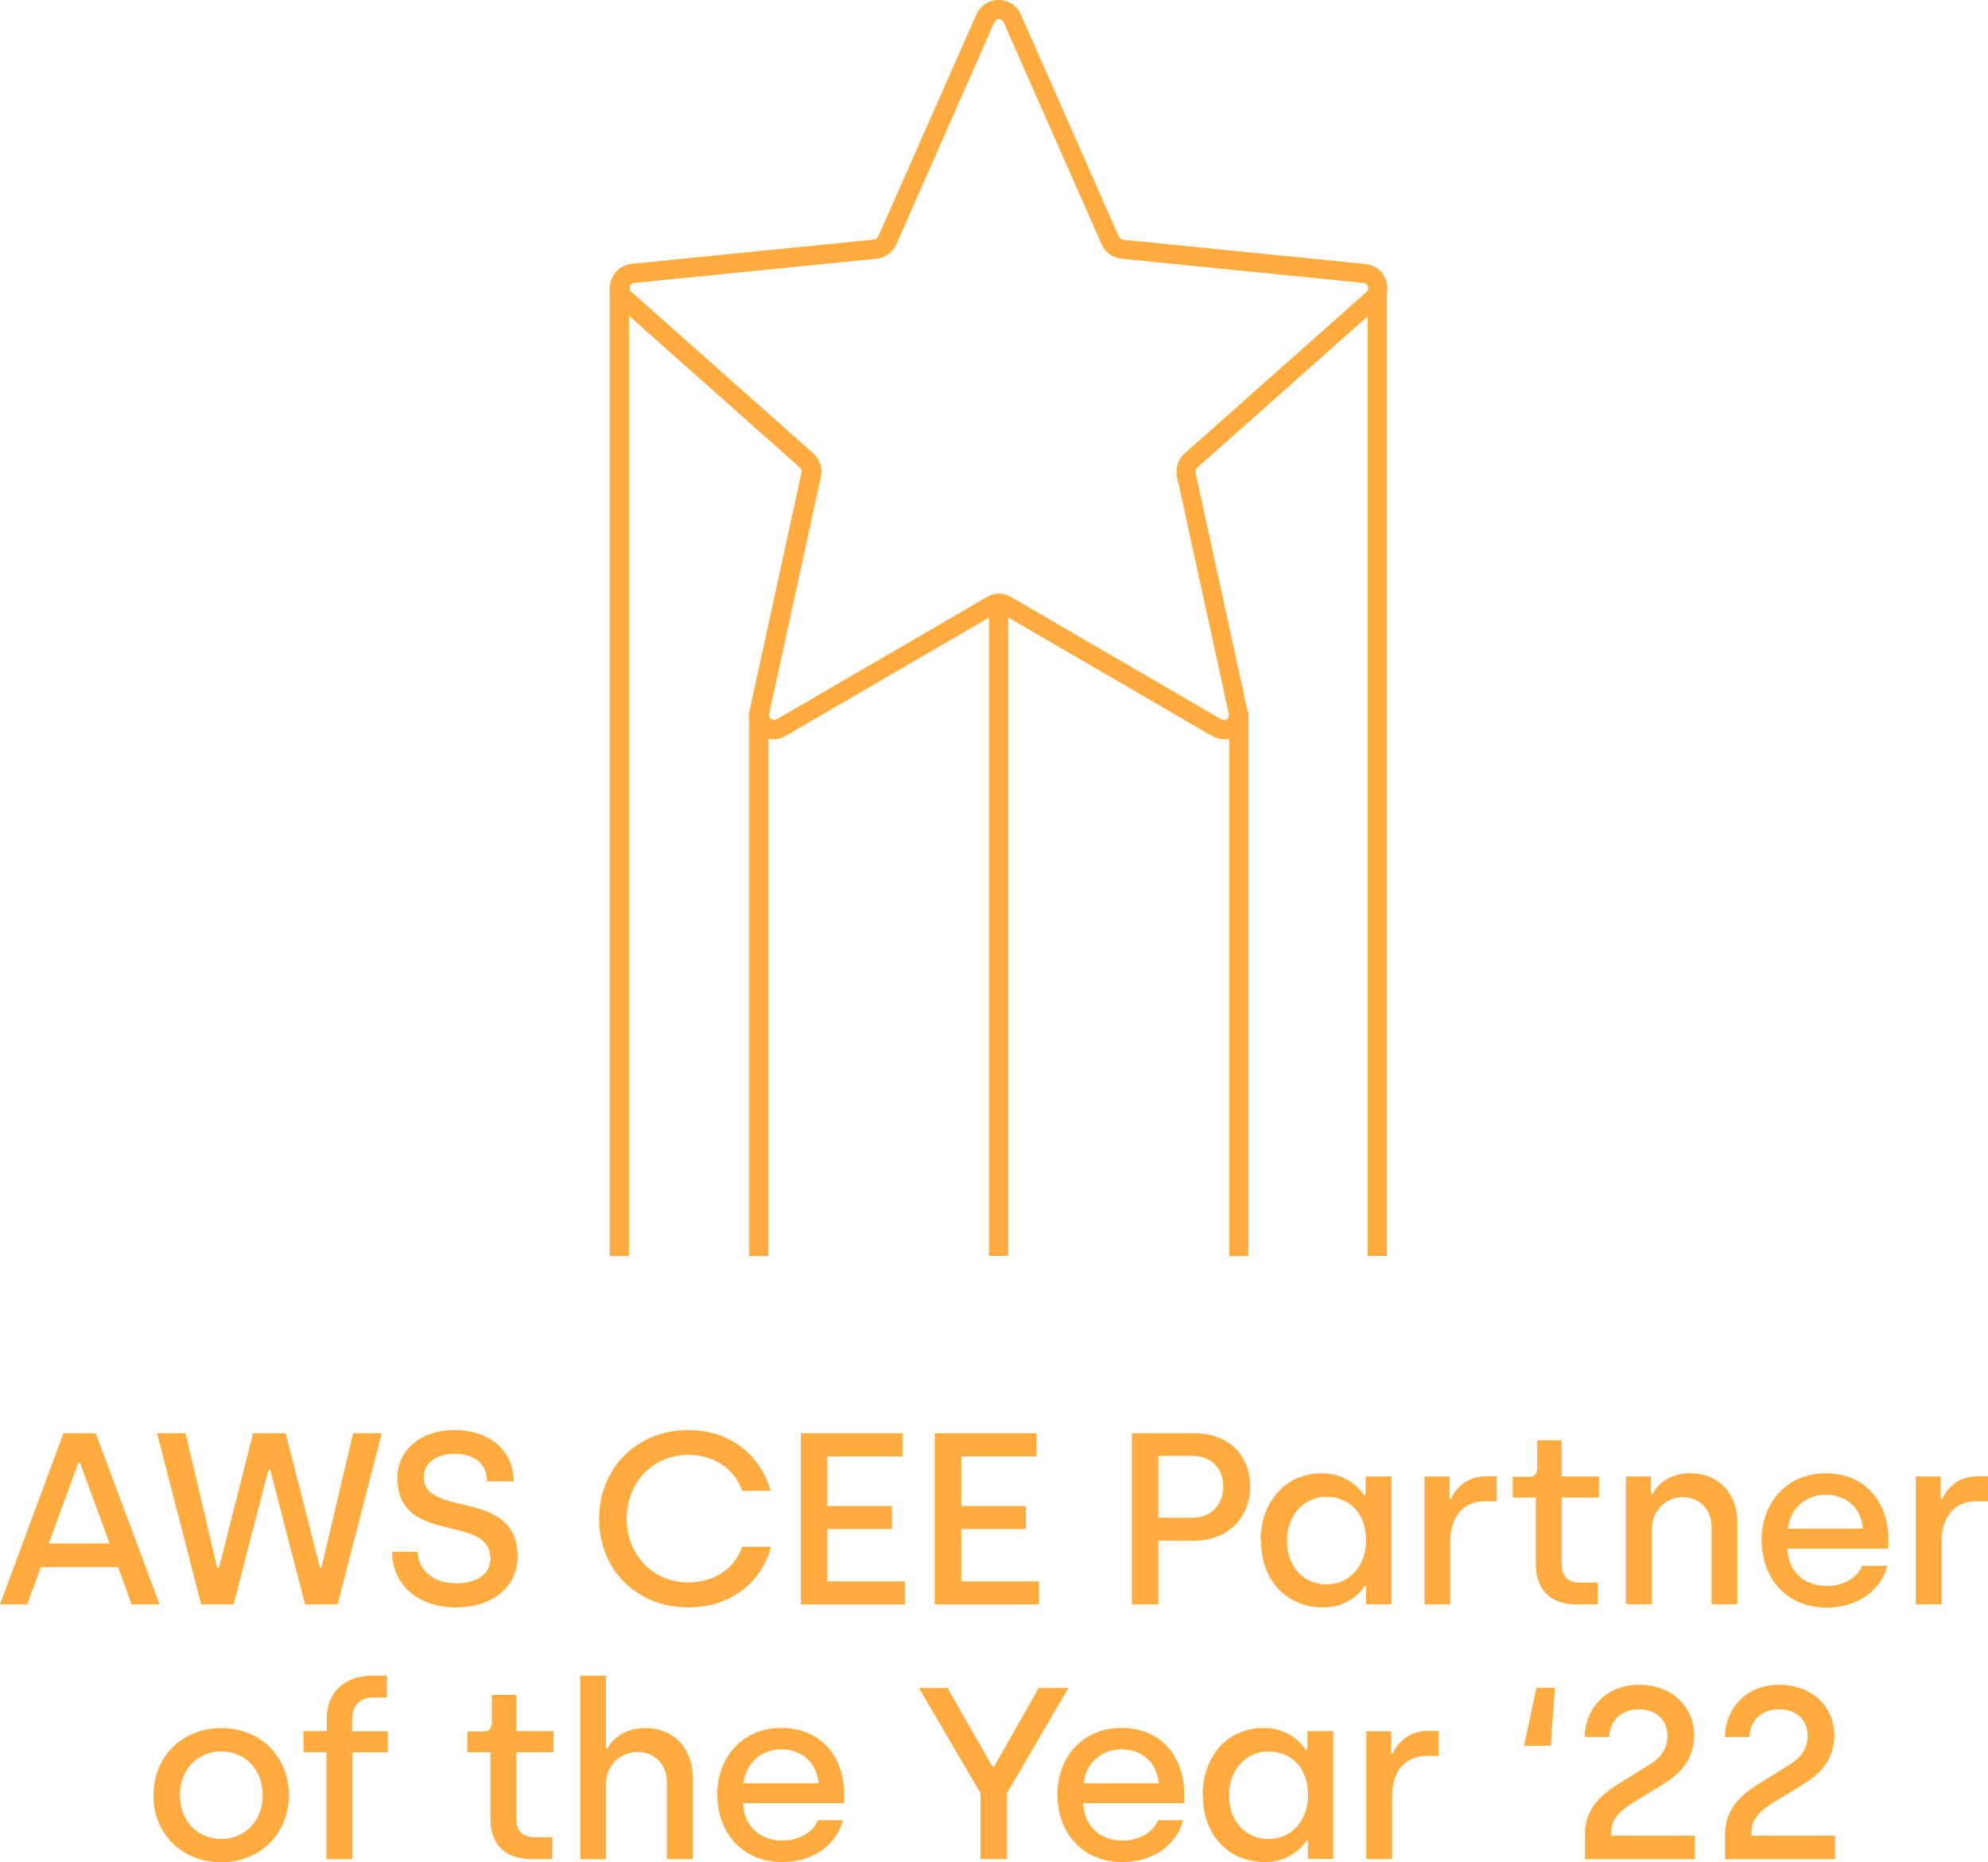 <svg width="126" height="118" viewBox="0 0 126 118" fill="none" xmlns="http://www.w3.org/2000/svg">
<path d="M4.025 90.819H6.066L10.113 101.664H8.343L7.486 99.306H2.582L1.725 101.664H0L4.025 90.819ZM6.945 97.802L5.073 92.693H4.961L3.089 97.802H6.945Z" fill="#FFAB3D"/>
<path d="M9.955 90.819H11.759L13.766 99.351H13.879L16.043 90.819H18.106L20.282 99.351H20.372L22.379 90.819H24.194L21.398 101.664H19.335L17.125 93.131H17.013L14.803 101.664H12.751L9.955 90.819Z" fill="#FFAB3D"/>
<path d="M24.837 98.33H26.472C26.483 99.441 27.407 100.328 28.918 100.328C30.215 100.328 31.083 99.744 31.083 98.767C31.083 95.837 25.186 98.004 25.186 93.636C25.186 91.997 26.528 90.616 28.828 90.616C30.677 90.616 32.526 91.604 32.56 93.872H30.869C30.869 92.806 30.136 92.121 28.817 92.121C27.498 92.121 26.855 92.828 26.855 93.603C26.855 96.219 32.808 94.254 32.808 98.633C32.808 100.44 31.365 101.855 28.862 101.855C26.528 101.855 24.848 100.418 24.848 98.318L24.837 98.33Z" fill="#FFAB3D"/>
<path d="M37.971 96.241C37.971 93.053 40.35 90.616 43.62 90.616C46.28 90.616 48.208 92.211 48.84 94.467H47.036C46.551 93.03 45.198 92.188 43.62 92.188C41.399 92.188 39.719 93.917 39.719 96.23C39.719 98.543 41.399 100.272 43.62 100.272C45.209 100.272 46.54 99.452 47.036 98.015H48.873C48.265 100.306 46.258 101.855 43.62 101.855C40.339 101.855 37.971 99.452 37.971 96.23V96.241Z" fill="#FFAB3D"/>
<path d="M50.756 90.819H57.205V92.289H52.436V95.433H56.529V96.892H52.436V100.205H57.363V101.664H50.756V90.819Z" fill="#FFAB3D"/>
<path d="M59.246 90.819H65.695V92.289H60.926V95.433H65.018V96.892H60.926V100.205H65.852V101.664H59.246V90.819Z" fill="#FFAB3D"/>
<path d="M71.737 90.819H75.751C77.792 90.819 79.235 92.166 79.235 94.198C79.235 96.23 77.724 97.622 75.751 97.622H73.417V101.664H71.737V90.819ZM75.593 96.174C76.754 96.174 77.532 95.343 77.532 94.187C77.532 93.03 76.754 92.256 75.593 92.256H73.417V96.174H75.593Z" fill="#FFAB3D"/>
<path d="M79.9 97.633C79.9 95.13 81.501 93.356 83.778 93.356C85.334 93.356 86.168 94.31 86.439 94.737H86.552V93.558H88.186V101.653H86.585V100.508H86.495C86.281 100.822 85.481 101.855 83.868 101.855C81.535 101.855 79.922 100.137 79.922 97.622L79.9 97.633ZM86.585 97.622C86.585 95.871 85.492 94.849 84.071 94.849C82.651 94.849 81.569 95.994 81.569 97.622C81.569 99.25 82.594 100.395 84.083 100.395C85.571 100.395 86.585 99.16 86.585 97.622Z" fill="#FFAB3D"/>
<path d="M90.295 93.558H91.862V94.973H91.975C92.223 94.321 93.001 93.547 94.15 93.547H94.861V95.13H94.094C92.707 95.13 91.918 96.163 91.918 97.667V101.664H90.284V93.569L90.295 93.558Z" fill="#FFAB3D"/>
<path d="M97.341 99.093V94.894H95.875V93.58H96.947C97.228 93.58 97.431 93.378 97.431 93.053V91.268H98.976V93.558H101.343V94.894H98.976V99.048C98.976 99.823 99.303 100.283 100.16 100.283H101.264V101.664H99.912C98.311 101.664 97.341 100.777 97.341 99.093Z" fill="#FFAB3D"/>
<path d="M103.046 93.558H104.635V94.647H104.748C105.075 93.985 105.909 93.356 107.127 93.356C108.976 93.356 110.115 94.703 110.115 96.455V101.653H108.48V96.758C108.48 95.624 107.691 94.872 106.665 94.872C105.526 94.872 104.692 95.758 104.692 96.926V101.653H103.057V93.558H103.046Z" fill="#FFAB3D"/>
<path d="M111.648 97.633C111.648 95.062 113.384 93.356 115.707 93.356C118.243 93.356 119.686 95.22 119.686 97.521V98.127H113.283C113.339 99.542 114.297 100.496 115.786 100.496C116.812 100.496 117.702 100.002 118.029 99.217H119.619C119.202 100.777 117.747 101.866 115.752 101.866C113.305 101.866 111.659 100.07 111.659 97.633H111.648ZM118.074 96.87C117.962 95.511 116.969 94.714 115.707 94.714C114.444 94.714 113.441 95.601 113.317 96.87H118.074Z" fill="#FFAB3D"/>
<path d="M121.434 93.558H123.001V94.973H123.114C123.362 94.321 124.14 93.547 125.29 93.547H126V95.13H125.233C123.847 95.13 123.057 96.163 123.057 97.667V101.664H121.423V93.569L121.434 93.558Z" fill="#FFAB3D"/>
<path d="M9.73 113.756C9.73 111.32 11.534 109.501 14.036 109.501C16.539 109.501 18.309 111.342 18.309 113.756C18.309 116.17 16.505 118 14.014 118C11.522 118 9.718 116.192 9.718 113.756H9.73ZM16.652 113.756C16.652 112.151 15.558 110.983 14.025 110.983C12.492 110.983 11.398 112.162 11.398 113.756C11.398 115.35 12.503 116.529 14.025 116.529C15.547 116.529 16.652 115.35 16.652 113.756Z" fill="#FFAB3D"/>
<path d="M20.699 111.028H19.234V109.692H20.711V108.883C20.711 107.199 21.894 106.178 23.608 106.178H24.521V107.559H23.698C22.717 107.559 22.312 108.165 22.312 108.939V109.703H24.578V111.039H22.323V117.809H20.688V111.039L20.699 111.028Z" fill="#FFAB3D"/>
<path d="M31.083 115.227V111.028H29.617V109.714H30.688C30.97 109.714 31.173 109.512 31.173 109.186V107.401H32.718V109.692H35.085V111.028H32.718V115.182C32.718 115.957 33.045 116.417 33.901 116.417H35.006V117.798H33.653C32.052 117.798 31.083 116.911 31.083 115.227Z" fill="#FFAB3D"/>
<path d="M36.788 106.178H38.4V110.781H38.513C38.851 110.118 39.696 109.501 40.903 109.501C42.752 109.501 43.902 110.848 43.902 112.6V117.798H42.267V112.903C42.267 111.769 41.444 111.017 40.418 111.017C39.313 111.017 38.411 111.859 38.411 113.004V117.809H36.776V106.189L36.788 106.178Z" fill="#FFAB3D"/>
<path d="M45.457 113.767C45.457 111.196 47.194 109.49 49.516 109.49C52.053 109.49 53.496 111.353 53.496 113.655V114.261H47.092C47.148 115.665 48.107 116.63 49.595 116.63C50.621 116.63 51.512 116.136 51.839 115.339H53.428C53.011 116.9 51.557 117.989 49.561 117.989C47.115 117.989 45.469 116.192 45.469 113.756L45.457 113.767ZM51.884 113.004C51.771 111.645 50.779 110.848 49.516 110.848C48.253 110.848 47.25 111.735 47.126 113.004H51.884Z" fill="#FFAB3D"/>
<path d="M62.143 113.621L58.242 106.963H60.057L62.898 111.937H63.011L65.83 106.963H67.713L63.823 113.621V117.798H62.143V113.621Z" fill="#FFAB3D"/>
<path d="M67.014 113.767C67.014 111.196 68.75 109.49 71.072 109.49C73.609 109.49 75.052 111.353 75.052 113.655V114.261H68.648C68.716 115.665 69.663 116.63 71.151 116.63C72.177 116.63 73.068 116.136 73.395 115.339H74.984C74.567 116.9 73.113 117.989 71.117 117.989C68.671 117.989 67.025 116.192 67.025 113.756L67.014 113.767ZM73.44 113.004C73.327 111.645 72.335 110.848 71.072 110.848C69.81 110.848 68.806 111.735 68.682 113.004H73.44Z" fill="#FFAB3D"/>
<path d="M76.225 113.767C76.225 111.252 77.826 109.49 80.092 109.49C81.647 109.49 82.482 110.455 82.752 110.871H82.865V109.692H84.5V117.787H82.899V116.641H82.809C82.594 116.956 81.794 117.989 80.182 117.989C77.848 117.989 76.236 116.271 76.236 113.756L76.225 113.767ZM82.91 113.756C82.91 112.005 81.817 110.983 80.396 110.983C78.975 110.983 77.893 112.128 77.893 113.756C77.893 115.384 78.919 116.529 80.407 116.529C81.895 116.529 82.91 115.294 82.91 113.756Z" fill="#FFAB3D"/>
<path d="M88.175 109.703V111.106H88.288C88.536 110.455 89.314 109.68 90.464 109.68H91.174V111.264H90.407C89.021 111.264 88.232 112.296 88.232 113.801V117.798H86.597V109.703H88.175Z" fill="#FFAB3D"/>
<path d="M97.364 106.952H98.547L98.288 110.624H96.597L97.375 106.952H97.364Z" fill="#FFAB3D"/>
<path d="M100.453 116.26C100.453 114.823 101.186 113.902 102.595 113.026L104.59 111.791C105.244 111.376 105.684 110.814 105.684 109.995C105.684 109.029 105.03 108.311 103.835 108.311C102.741 108.311 101.997 109.097 101.997 110.062H100.441C100.441 108.468 101.625 106.761 103.858 106.761C106.09 106.761 107.375 108.266 107.375 109.95C107.375 111.286 106.721 112.24 105.447 113.037L103.44 114.261C102.426 114.912 102.121 115.429 102.121 116.125V116.327H107.42V117.809H100.453V116.26Z" fill="#FFAB3D"/>
<path d="M109.337 116.26C109.337 114.823 110.07 113.902 111.479 113.026L113.474 111.791C114.128 111.376 114.568 110.814 114.568 109.995C114.568 109.029 113.914 108.311 112.719 108.311C111.625 108.311 110.881 109.097 110.881 110.062H109.326C109.326 108.468 110.509 106.761 112.742 106.761C114.974 106.761 116.259 108.266 116.259 109.95C116.259 111.286 115.605 112.24 114.331 113.037L112.324 114.261C111.31 114.912 111.005 115.429 111.005 116.125V116.327H116.304V117.809H109.337V116.26Z" fill="#FFAB3D"/>
<path d="M39.865 18.166H38.648V79.591H39.865V18.166Z" fill="#FFAB3D"/>
<path d="M63.902 38.409H62.684V79.58H63.902V38.409Z" fill="#FFAB3D"/>
<path d="M87.905 18.357H86.687V79.58H87.905V18.357Z" fill="#FFAB3D"/>
<path d="M79.122 45.1H77.904V79.591H79.122V45.1Z" fill="#FFAB3D"/>
<path d="M48.704 45.157H47.487V79.591H48.704V45.157Z" fill="#FFAB3D"/>
<path d="M77.578 46.841C77.307 46.841 77.048 46.773 76.8 46.627L63.462 38.869C63.361 38.813 63.237 38.813 63.135 38.869L49.798 46.627C49.257 46.942 48.614 46.908 48.118 46.549C47.622 46.19 47.385 45.583 47.521 44.977L50.801 29.944C50.824 29.831 50.79 29.708 50.7 29.629L39.166 19.39C38.704 18.974 38.535 18.357 38.727 17.773C38.918 17.189 39.426 16.785 40.035 16.718L55.401 15.179C55.514 15.168 55.615 15.09 55.66 14.989L61.884 0.921C62.132 0.359 62.673 0 63.293 0C63.913 0 64.454 0.348 64.702 0.921L70.915 15C70.96 15.101 71.061 15.179 71.174 15.191L86.54 16.729C87.16 16.796 87.657 17.189 87.848 17.784C88.04 18.379 87.871 18.997 87.409 19.401L75.875 29.64C75.785 29.719 75.751 29.831 75.774 29.955L79.054 44.988C79.19 45.594 78.953 46.19 78.457 46.56C78.186 46.762 77.871 46.852 77.555 46.852L77.578 46.841ZM63.293 37.612C63.564 37.612 63.834 37.679 64.071 37.825L77.408 45.583C77.578 45.684 77.713 45.606 77.758 45.561C77.814 45.527 77.927 45.415 77.882 45.235L74.601 30.202C74.488 29.663 74.669 29.101 75.086 28.731L86.619 18.491C86.766 18.368 86.732 18.211 86.71 18.155C86.687 18.099 86.619 17.953 86.439 17.93L71.072 16.392C70.52 16.336 70.035 15.988 69.821 15.483L63.609 1.403C63.53 1.235 63.372 1.213 63.316 1.213C63.248 1.213 63.102 1.235 63.023 1.403L56.81 15.483C56.585 15.988 56.111 16.336 55.559 16.392L40.192 17.93C40.001 17.953 39.933 18.087 39.922 18.155C39.899 18.211 39.877 18.368 40.012 18.491L51.545 28.731C51.963 29.101 52.143 29.663 52.03 30.202L48.749 45.235C48.704 45.426 48.828 45.527 48.873 45.561C48.93 45.594 49.065 45.673 49.223 45.583L62.56 37.825C62.797 37.69 63.068 37.612 63.338 37.612H63.293Z" fill="#FFAB3D"/>
</svg>
